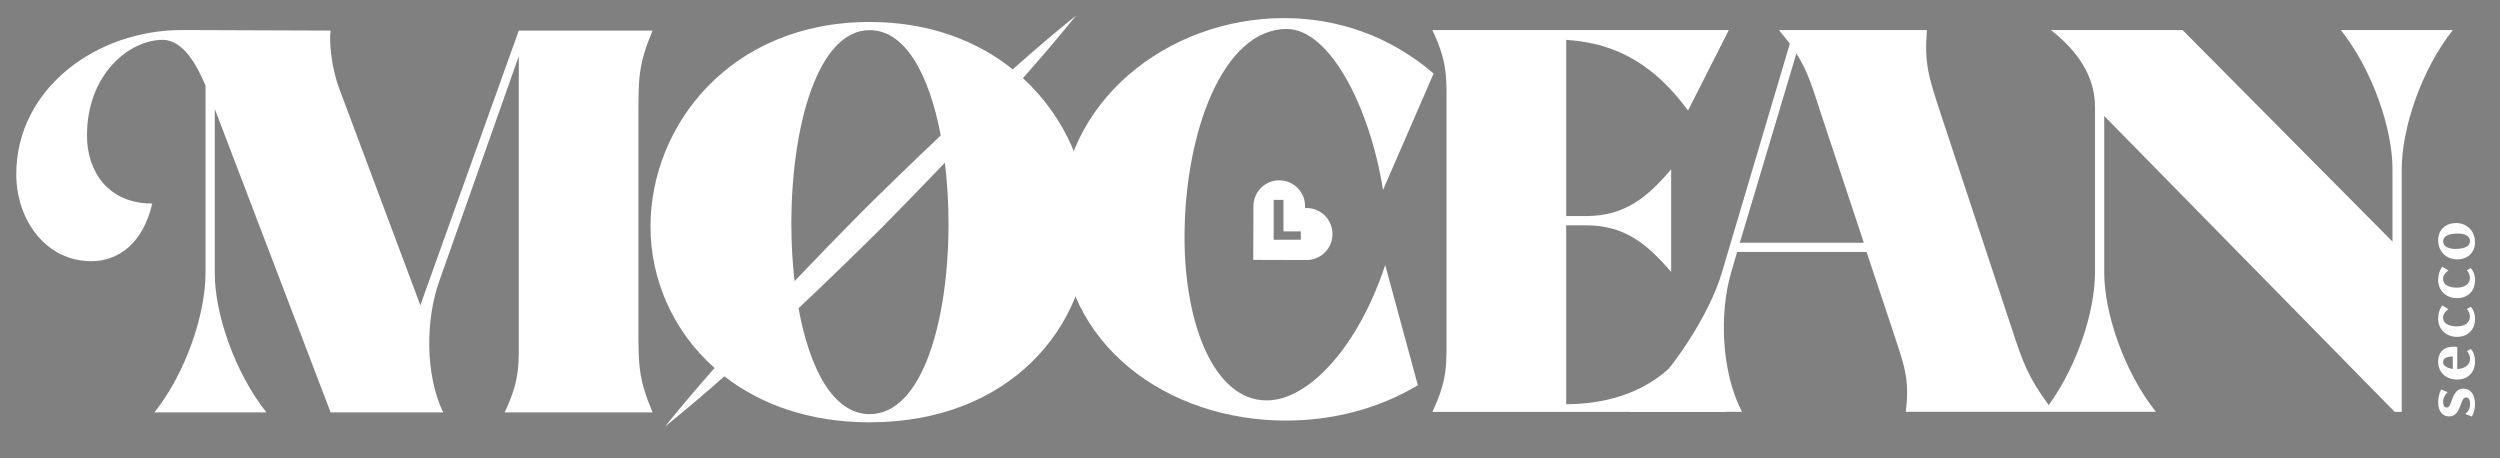 <?xml version="1.0" encoding="utf-8"?>
<!-- Generator: Adobe Illustrator 27.5.0, SVG Export Plug-In . SVG Version: 6.00 Build 0)  -->
<svg version="1.1" id="Layer_1" xmlns="http://www.w3.org/2000/svg" xmlns:xlink="http://www.w3.org/1999/xlink" x="0px" y="0px"
	 viewBox="0 0 1200 220" style="enable-background:new 0 0 1200 220;" xml:space="preserve">
<rect x="0" y="0" width="1200" height="220" fill="#808080" stroke="none"/>
<style type="text/css">
	.st0{fill:#FFFFFF;}
	.st1{fill:#212222;}
</style>
<path class="st0" d="M1179.38,143.1c5.14,0,8.62-3.39,8.62-8.56c0-2.71-0.76-4.38-1.99-5.88l-1.92,1.07c0.91,1,1.48,2.32,1.48,3.6
	c0,3.17-2.68,4.74-6.3,4.74c-3.76,0-6.59-1.39-6.59-4.1c0-1.89,1.06-3.07,2.54-4.14l-2.93-1.82c-1.23,1.64-1.96,3.67-1.96,6.42
	C1170.32,139.57,1174.2,143.1,1179.38,143.1z"/>
<path class="st0" d="M486.11,33.28c-17.27-13.83-40.32-22.73-68.67-22.73c-67.09,0-105.2,49.86-105.2,98.16
	c0,25.42,10.77,50.18,30.75,67.93c-8.11,9.21-16.09,18.55-23.82,28.15c9.73-7.83,19.19-15.92,28.52-24.15
	c17.41,13.52,40.88,22.07,69.75,22.07c67.35,0,105.21-45.95,105.21-93.98c0-25.98-11.05-52.34-31.65-71.22
	c8.69-9.81,17.24-19.76,25.49-30.02C506.1,15.82,496.04,24.48,486.11,33.28z M379.85,107.41c0-46.46,12.53-92.94,37.59-92.94
	c17.36,0,28.7,21.84,34.12,50.55c-12.83,12.12-25.49,24.4-38.03,36.82c-10.82,10.93-21.53,21.97-32.15,33.1
	C380.38,126.07,379.85,116.79,379.85,107.41z M417.44,198.78c-17.49,0-28.86-21.78-34.14-50.81c13.1-12.36,26.03-24.89,38.82-37.55
	c10.57-10.67,21.04-21.45,31.42-32.31c1.15,9.48,1.75,19.37,1.75,29.3C455.29,153.88,442.76,198.78,417.44,198.78z"/>
<path class="st0" d="M7.81,83.6c0,22.19,14.35,41.77,36.02,41.77c12.79,0,24.8-8.35,29.24-27.67c-21.4,0-31.32-15.66-31.32-32.63
	c0-29.76,20.62-45.94,36.28-45.94c10.18,0,16.71,12.79,20.62,21.93v90.07c0,19.58-9.4,47.77-24.53,66.83h53.77
	c-15.14-19.06-24.8-47.25-24.8-66.83V52.28l55.61,145.67h54.04c-8.61-17.75-8.61-44.38-1.83-63.18l38.11-107.81v130.26
	c0,18.27,0.79,24.54-6.78,40.73h71c-6.79-16.19-6.79-22.45-6.79-40.73V55.41c0-18.27,0-24.54,6.79-40.73h-64.22l-47.25,131.83
	l-38.9-103.9c-3.91-10.44-4.96-22.97-4.17-27.93l-70.75-0.26C45.92,14.17,7.81,42.88,7.81,83.6z"/>
<path class="st0" d="M1175.54,199.88c3.23,0,4.57-2.46,5.8-6.17c0.79-2.32,1.45-2.92,2.46-2.92c1.23,0,1.85,1.11,1.85,3.17
	c0,2.03-0.91,3.57-2.32,4.74l3.15,1.25c0.98-1.78,1.52-3.57,1.52-5.99c0-5-2.47-7.42-5.58-7.42c-3.01,0-4.38,2.1-5.8,6.28
	c-0.76,2.28-1.34,2.78-2.28,2.78c-1.01,0-1.67-0.96-1.67-2.85c0-1.61,0.91-3.35,2.18-4.53l-3.11-1.28c-0.91,1.85-1.42,3.92-1.42,6.2
	C1170.32,197.46,1172.5,199.88,1175.54,199.88z"/>
<path class="st0" d="M1179.38,182.18c5.29,0,8.62-3.46,8.62-8.6c0-2.82-0.73-4.64-1.96-6.1l-1.89,1.07c0.87,1,1.49,2.18,1.49,3.67
	c0,3.07-2.76,4.78-6.16,4.92v-10.59c-0.65-0.11-1.27-0.14-1.85-0.14c-4.49,0-7.32,2.57-7.32,7.27
	C1170.32,178.65,1174.06,182.18,1179.38,182.18z M1177.35,171.12v5.96c-2.86-0.36-4.67-1.6-4.67-3.21
	C1172.67,171.87,1174.49,171.12,1177.35,171.12z"/>
<path class="st0" d="M601.64,98.92l0,0.87l-0.07,24.95l24.79,0.07l0.75,0c6.87,0.02,12.45-5.53,12.47-12.4l0-0.08
	c0.02-6.87-5.53-12.45-12.4-12.47l-0.75,0l0-0.87c0.02-6.85-5.51-12.41-12.36-12.43C607.23,86.54,601.66,92.07,601.64,98.92z
	 M611.37,95.94h4.69v15.12h8.33v4.02h-13.02V95.94z"/>
<path class="st0" d="M1179.38,161.69c5.14,0,8.62-3.39,8.62-8.56c0-2.71-0.76-4.38-1.99-5.88l-1.92,1.07c0.91,1,1.48,2.32,1.48,3.6
	c0,3.17-2.68,4.74-6.3,4.74c-3.76,0-6.59-1.39-6.59-4.1c0-1.89,1.06-3.07,2.54-4.14l-2.93-1.82c-1.23,1.64-1.96,3.67-1.96,6.42
	C1170.32,158.16,1174.2,161.69,1179.38,161.69z"/>
<path class="st0" d="M1179.42,124.5c4.78,0,8.58-3,8.58-8.31c0-5.39-3.98-9.13-9.09-9.13c-4.78,0-8.59,2.99-8.59,8.31
	C1170.32,120.76,1174.3,124.5,1179.42,124.5z M1179.81,112.09c3.62,0,5.79,1.46,5.79,3.57c0,2.35-2.17,3.82-7.1,3.82
	c-3.62,0-5.8-1.46-5.8-3.57C1172.71,113.55,1174.89,112.09,1179.81,112.09z"/>
<path class="st0" d="M984.45,14.42c12.27,9.66,21.15,21.67,21.15,36.81v79.62c0,18.53-8.49,44.68-22.22,63.59
	c-10.1-13.81-12.41-20.53-17.98-37.49L931.71,55.15c-6.01-18.27-8.09-24.54-6.79-40.73h-71.01l5.22,6.53l-32.63,109.9
	c-5.75,19.58-23.5,47.77-44.38,66.83h54.04c-9.92-19.06-10.96-47.25-5.22-66.83l2.88-9.92h62.13l12.01,36.02
	c6,18.27,8.88,24.54,6.79,40.73h120.08c-15.14-19.06-24.8-47.25-24.8-66.83V55.67l139.41,142.01h3.39V81.25
	c0-19.58,9.4-47.77,24.54-66.83h-53.77c15.14,19.06,24.8,47.25,24.8,66.83v34.72L1047.62,14.42H984.45z M835.12,116.5l27.15-90.85
	c5.48,8.61,7.57,15.93,12.01,29.5l20.36,61.35H835.12z"/>
<path class="st0" d="M509.05,106.06c0,59.78,51.69,95.81,108.08,95.81c22.19,0,44.38-5.48,63.43-16.97L664.9,127.2
	c-12.79,38.89-36.55,65-56.91,65c-25.06,0-39.42-36.28-39.42-78.31c0-49.86,18.27-99.98,49.08-99.98c20.62,0,39.94,37.6,46.2,77.27
	l24.28-55.86c-21.14-18.28-46.46-26.63-71.79-26.63C560.48,8.68,509.05,48.88,509.05,106.06z"/>
<path class="st0" d="M828.52,197.69l-12.27-41.25c-8.09,16.71-25.84,37.33-64.48,37.6v-85.89h9.66c18.28,0,29.24,8.88,40.73,22.45
	V81.25c-11.48,13.58-22.45,22.45-40.73,22.45h-9.66V19.13c19.06,1.3,39.42,7.83,58.48,33.94l19.58-38.64H687.55
	c7.57,16.19,6.78,22.45,6.78,40.73v101.81c0,18.27,0.79,24.54-6.78,40.73H828.52z"/>
<path class="st1" d="M1179.38-136.9c5.14,0,8.62-3.39,8.62-8.56c0-2.71-0.76-4.38-1.99-5.88l-1.92,1.07c0.91,1,1.48,2.32,1.48,3.6
	c0,3.17-2.68,4.74-6.3,4.74c-3.76,0-6.59-1.39-6.59-4.1c0-1.89,1.06-3.07,2.54-4.14l-2.93-1.82c-1.23,1.64-1.96,3.67-1.96,6.42
	C1170.32-140.43,1174.2-136.9,1179.38-136.9z"/>
<path class="st1" d="M486.11-246.72c-17.27-13.83-40.32-22.73-68.67-22.73c-67.09,0-105.2,49.86-105.2,98.16
	c0,25.42,10.77,50.18,30.75,67.93c-8.11,9.21-16.09,18.55-23.82,28.15c9.73-7.83,19.19-15.92,28.52-24.15
	c17.41,13.52,40.88,22.07,69.75,22.07c67.35,0,105.21-45.95,105.21-93.98c0-25.98-11.05-52.34-31.65-71.22
	c8.69-9.81,17.24-19.76,25.49-30.02C506.1-264.18,496.04-255.52,486.11-246.72z M379.85-172.59c0-46.46,12.53-92.94,37.59-92.94
	c17.36,0,28.7,21.84,34.12,50.55c-12.83,12.12-25.49,24.4-38.03,36.82c-10.82,10.93-21.53,21.97-32.15,33.1
	C380.38-153.93,379.85-163.21,379.85-172.59z M417.44-81.22c-17.49,0-28.86-21.78-34.14-50.81c13.1-12.36,26.03-24.89,38.82-37.55
	c10.57-10.67,21.04-21.45,31.42-32.31c1.15,9.48,1.75,19.37,1.75,29.3C455.29-126.12,442.76-81.22,417.44-81.22z"/>
<path class="st1" d="M7.81-196.4c0,22.19,14.35,41.77,36.02,41.77c12.79,0,24.8-8.35,29.24-27.67c-21.4,0-31.32-15.66-31.32-32.63
	c0-29.76,20.62-45.94,36.28-45.94c10.18,0,16.71,12.79,20.62,21.93v90.07c0,19.58-9.4,47.77-24.53,66.83h53.77
	c-15.14-19.06-24.8-47.25-24.8-66.83v-78.84L158.7-82.05h54.04c-8.61-17.75-8.61-44.38-1.83-63.18l38.11-107.81v130.26
	c0,18.27,0.79,24.54-6.78,40.73h71c-6.79-16.19-6.79-22.45-6.79-40.73v-101.81c0-18.27,0-24.54,6.79-40.73h-64.22l-47.25,131.83
	l-38.9-103.9c-3.91-10.44-4.96-22.97-4.17-27.93l-70.75-0.26C45.92-265.83,7.81-237.12,7.81-196.4z"/>
<path class="st1" d="M1175.54-80.12c3.23,0,4.57-2.46,5.8-6.17c0.79-2.32,1.45-2.92,2.46-2.92c1.23,0,1.85,1.11,1.85,3.17
	c0,2.03-0.91,3.57-2.32,4.74l3.15,1.25c0.98-1.78,1.52-3.57,1.52-5.99c0-5-2.47-7.42-5.58-7.42c-3.01,0-4.38,2.1-5.8,6.28
	c-0.76,2.28-1.34,2.78-2.28,2.78c-1.01,0-1.67-0.96-1.67-2.85c0-1.61,0.91-3.35,2.18-4.53l-3.11-1.28c-0.91,1.85-1.42,3.92-1.42,6.2
	C1170.32-82.54,1172.5-80.12,1175.54-80.12z"/>
<path class="st1" d="M1179.38-97.82c5.29,0,8.62-3.46,8.62-8.6c0-2.82-0.73-4.64-1.96-6.1l-1.89,1.07c0.87,1,1.49,2.18,1.49,3.67
	c0,3.07-2.76,4.78-6.16,4.92v-10.59c-0.65-0.11-1.27-0.14-1.85-0.14c-4.49,0-7.32,2.57-7.32,7.27
	C1170.32-101.35,1174.06-97.82,1179.38-97.82z M1177.35-108.88v5.96c-2.86-0.36-4.67-1.6-4.67-3.21
	C1172.67-108.13,1174.49-108.88,1177.35-108.88z"/>
<path class="st1" d="M601.64-181.08l0,0.87l-0.07,24.95l24.79,0.07l0.75,0c6.87,0.02,12.45-5.53,12.47-12.4l0-0.08
	c0.02-6.87-5.53-12.45-12.4-12.47l-0.75,0l0-0.87c0.02-6.85-5.51-12.41-12.36-12.43C607.23-193.46,601.66-187.93,601.64-181.08z
	 M611.37-184.06h4.69v15.12h8.33v4.02h-13.02V-184.06z"/>
<path class="st1" d="M1179.38-118.31c5.14,0,8.62-3.39,8.62-8.56c0-2.71-0.76-4.38-1.99-5.88l-1.92,1.07c0.91,1,1.48,2.32,1.48,3.6
	c0,3.17-2.68,4.74-6.3,4.74c-3.76,0-6.59-1.39-6.59-4.1c0-1.89,1.06-3.07,2.54-4.14l-2.93-1.82c-1.23,1.64-1.96,3.67-1.96,6.42
	C1170.32-121.84,1174.2-118.31,1179.38-118.31z"/>
<path class="st1" d="M1179.42-155.5c4.78,0,8.58-3,8.58-8.31c0-5.39-3.98-9.13-9.09-9.13c-4.78,0-8.59,2.99-8.59,8.31
	C1170.32-159.24,1174.3-155.5,1179.42-155.5z M1179.81-167.91c3.62,0,5.79,1.46,5.79,3.57c0,2.35-2.17,3.82-7.1,3.82
	c-3.62,0-5.8-1.46-5.8-3.57C1172.71-166.45,1174.89-167.91,1179.81-167.91z"/>
<path class="st1" d="M984.45-265.58c12.27,9.66,21.15,21.67,21.15,36.81v79.62c0,18.53-8.49,44.68-22.22,63.59
	c-10.1-13.81-12.41-20.53-17.98-37.49l-33.68-101.81c-6.01-18.27-8.09-24.54-6.79-40.73h-71.01l5.22,6.53l-32.63,109.9
	c-5.75,19.58-23.5,47.77-44.38,66.83h54.04c-9.92-19.06-10.96-47.25-5.22-66.83l2.88-9.92h62.13l12.01,36.02
	c6,18.27,8.88,24.54,6.79,40.73h120.08c-15.14-19.06-24.8-47.25-24.8-66.83v-75.18l139.41,142.01h3.39v-116.43
	c0-19.58,9.4-47.77,24.54-66.83h-53.77c15.14,19.06,24.8,47.25,24.8,66.83v34.72l-100.77-101.55H984.45z M835.12-163.5l27.15-90.85
	c5.48,8.61,7.57,15.93,12.01,29.5l20.36,61.35H835.12z"/>
<path class="st1" d="M509.05-173.94c0,59.78,51.69,95.81,108.08,95.81c22.19,0,44.38-5.48,63.43-16.97L664.9-152.8
	c-12.79,38.89-36.55,65-56.91,65c-25.06,0-39.42-36.28-39.42-78.31c0-49.86,18.27-99.98,49.08-99.98c20.62,0,39.94,37.6,46.2,77.27
	l24.28-55.86c-21.14-18.28-46.46-26.63-71.79-26.63C560.48-271.32,509.05-231.12,509.05-173.94z"/>
<path class="st1" d="M828.52-82.31l-12.27-41.25c-8.09,16.71-25.84,37.33-64.48,37.6v-85.89h9.66c18.28,0,29.24,8.88,40.73,22.45
	v-49.34c-11.48,13.58-22.45,22.45-40.73,22.45h-9.66v-84.58c19.06,1.3,39.42,7.83,58.48,33.94l19.58-38.64H687.55
	c7.57,16.19,6.78,22.45,6.78,40.73v101.81c0,18.27,0.79,24.54-6.78,40.73H828.52z"/>
</svg>
